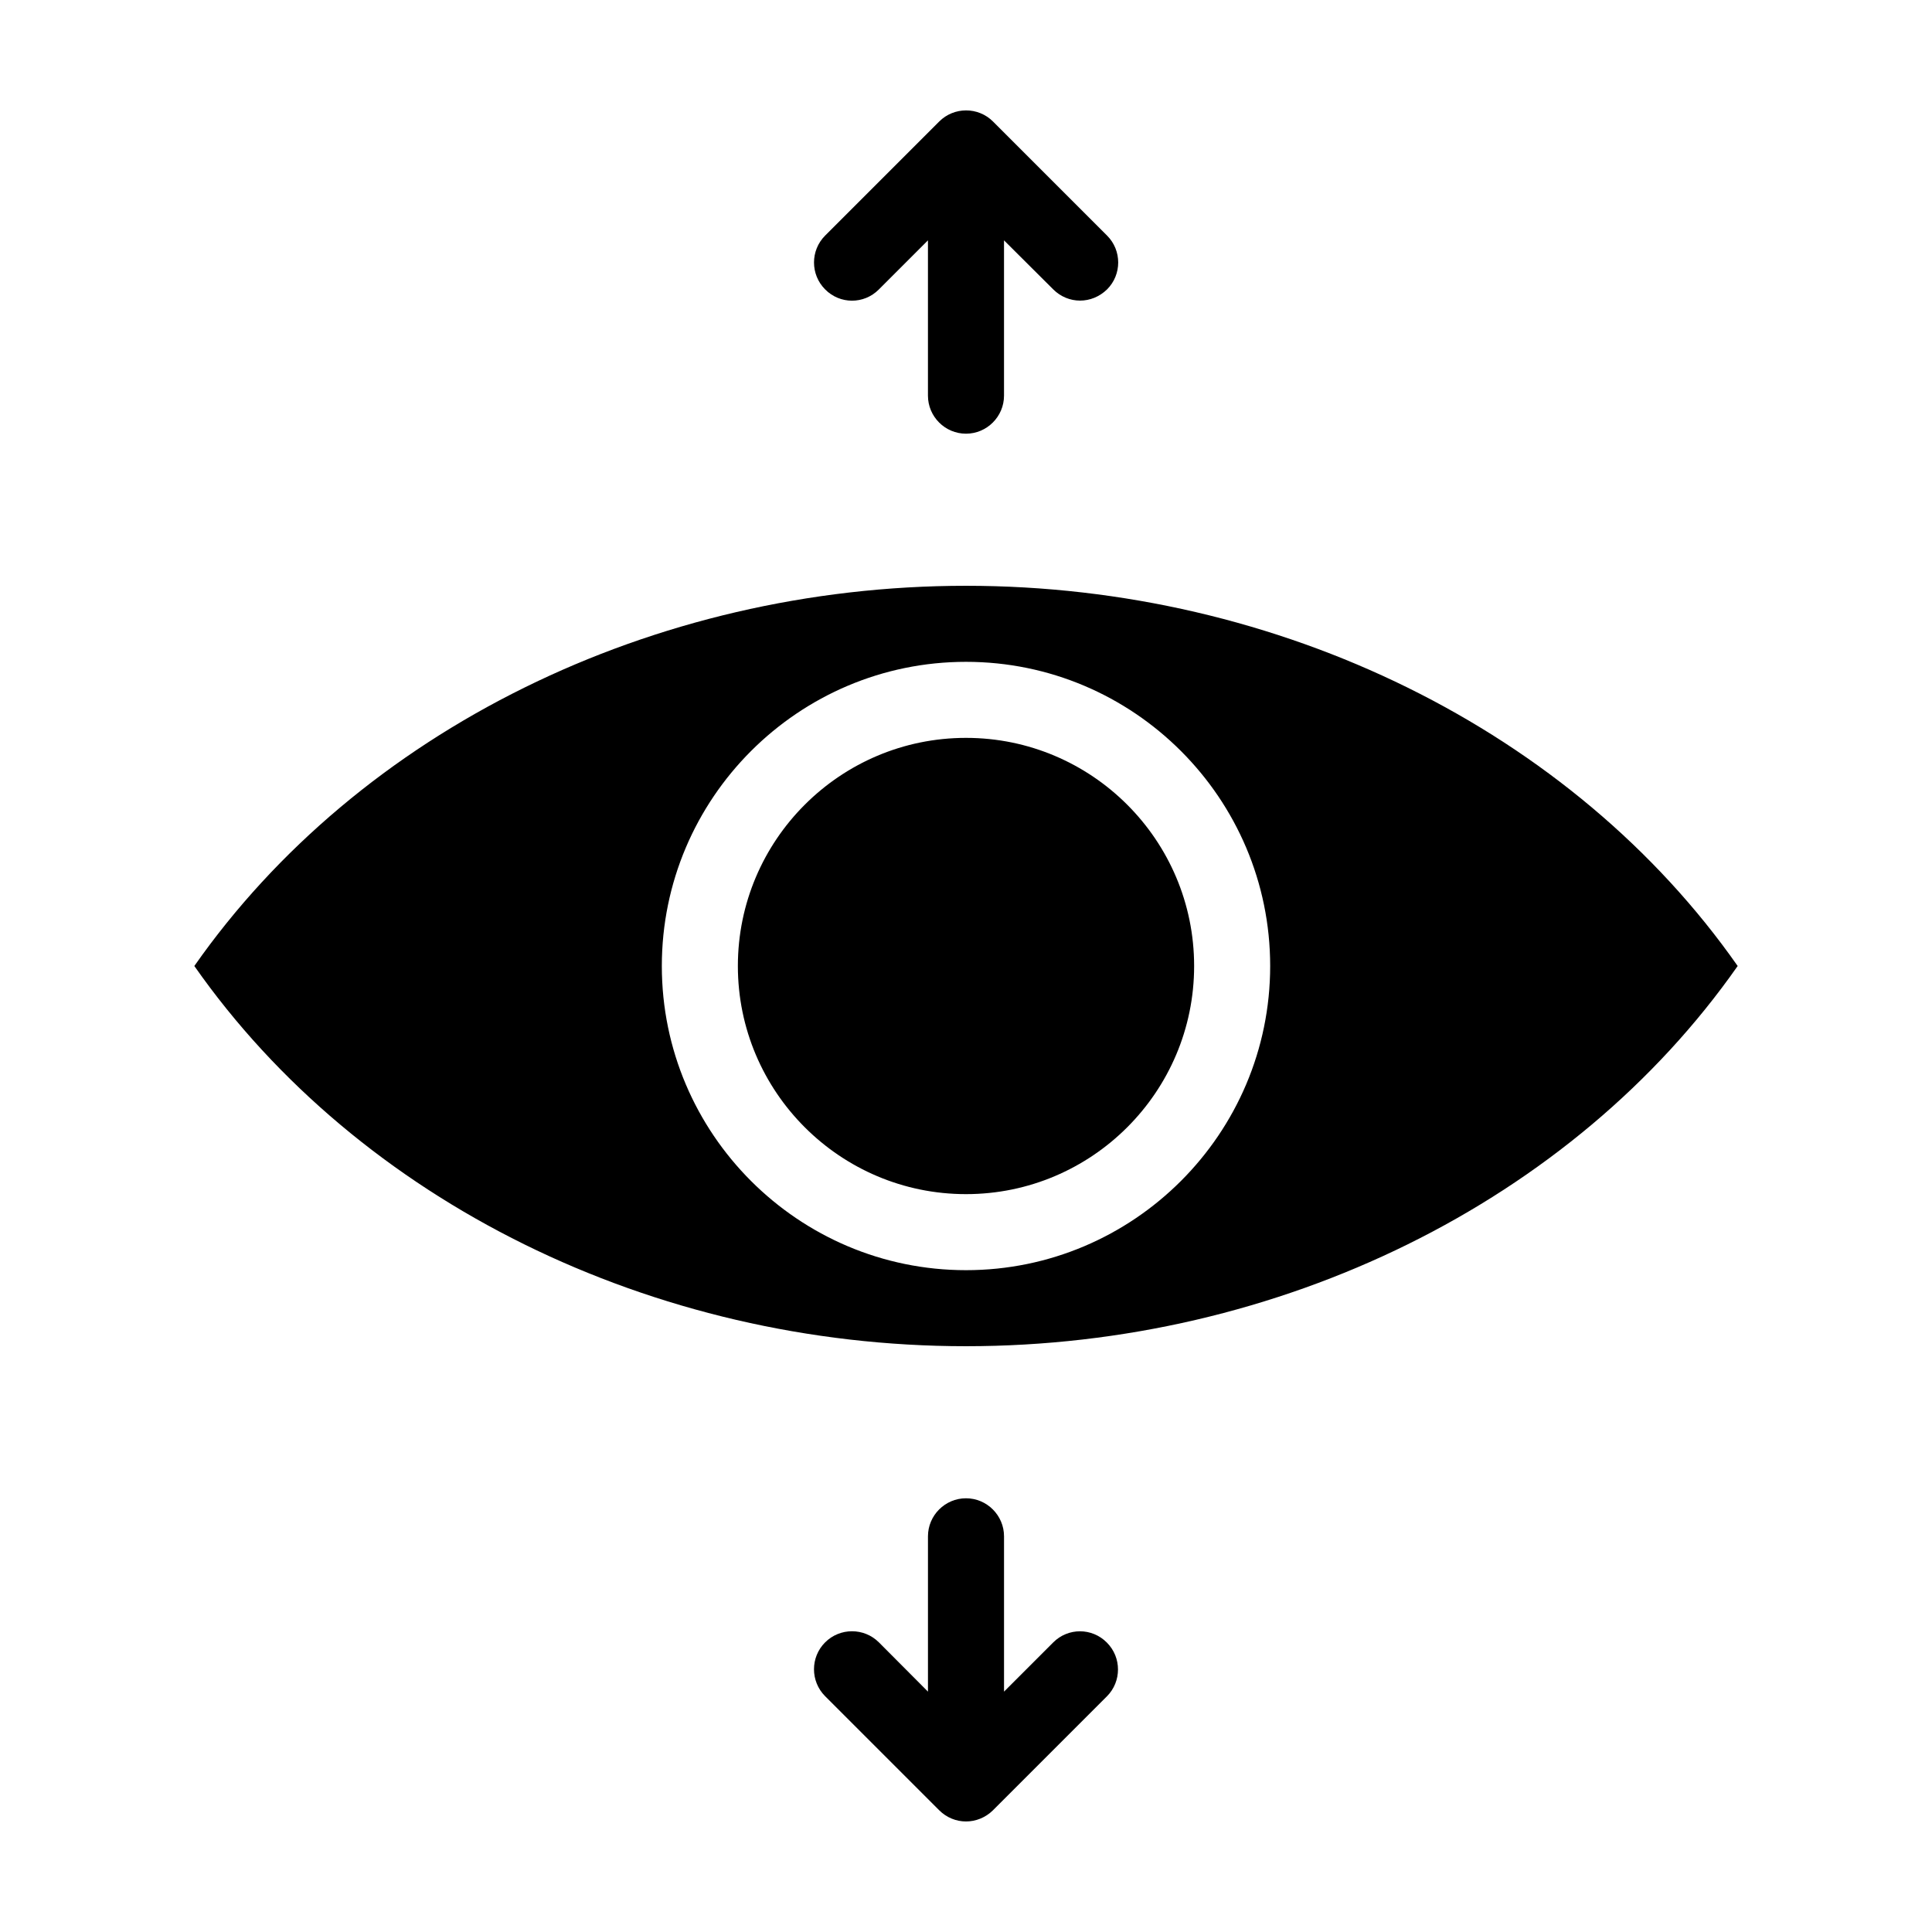 <?xml version="1.0" encoding="UTF-8"?>
<!-- Uploaded to: ICON Repo, www.svgrepo.com, Generator: ICON Repo Mixer Tools -->
<svg fill="#000000" width="800px" height="800px" version="1.1" viewBox="144 144 512 512" xmlns="http://www.w3.org/2000/svg">
 <path d="m400 299.24c-83.18 0-160.87 38.441-204.5 100.76 43.629 62.32 121.32 100.76 204.5 100.76s160.87-38.441 204.5-100.76c-43.633-62.324-121.32-100.76-204.5-100.76zm0 181.37c-44.438 0-80.609-36.172-80.609-80.609s36.172-80.609 80.609-80.609 80.609 36.172 80.609 80.609c0 44.434-36.176 80.609-80.609 80.609zm60.457-80.609c0 33.352-27.105 60.457-60.457 60.457s-60.457-27.105-60.457-60.457 27.105-60.457 60.457-60.457 60.457 27.102 60.457 60.457zm-23.125 179.3c3.93 3.93 3.93 10.328 0 14.258l-30.23 30.23c-1.965 1.914-4.535 2.918-7.102 2.918-2.57 0-5.141-1.008-7.106-2.973l-30.23-30.23c-3.93-3.93-3.93-10.328 0-14.258 3.93-3.93 10.328-3.93 14.258 0l13 13.051v-41.16c0-5.543 4.535-10.078 10.078-10.078s10.078 4.535 10.078 10.078v41.16l13.047-13.047c3.93-3.93 10.277-3.93 14.207 0.051zm-74.664-358.61c-3.93-3.93-3.93-10.328 0-14.258l30.23-30.23c3.93-3.93 10.328-3.93 14.258 0l30.23 30.23c3.93 3.93 3.93 10.328 0 14.258-2.019 1.965-4.59 2.973-7.16 2.973-2.57 0-5.141-1.008-7.106-2.973l-13.047-12.996v41.16c0 5.543-4.535 10.078-10.078 10.078-5.543 0-10.078-4.535-10.078-10.078v-41.16l-13.047 13.047c-3.926 3.93-10.273 3.93-14.203-0.051z"/>
</svg>